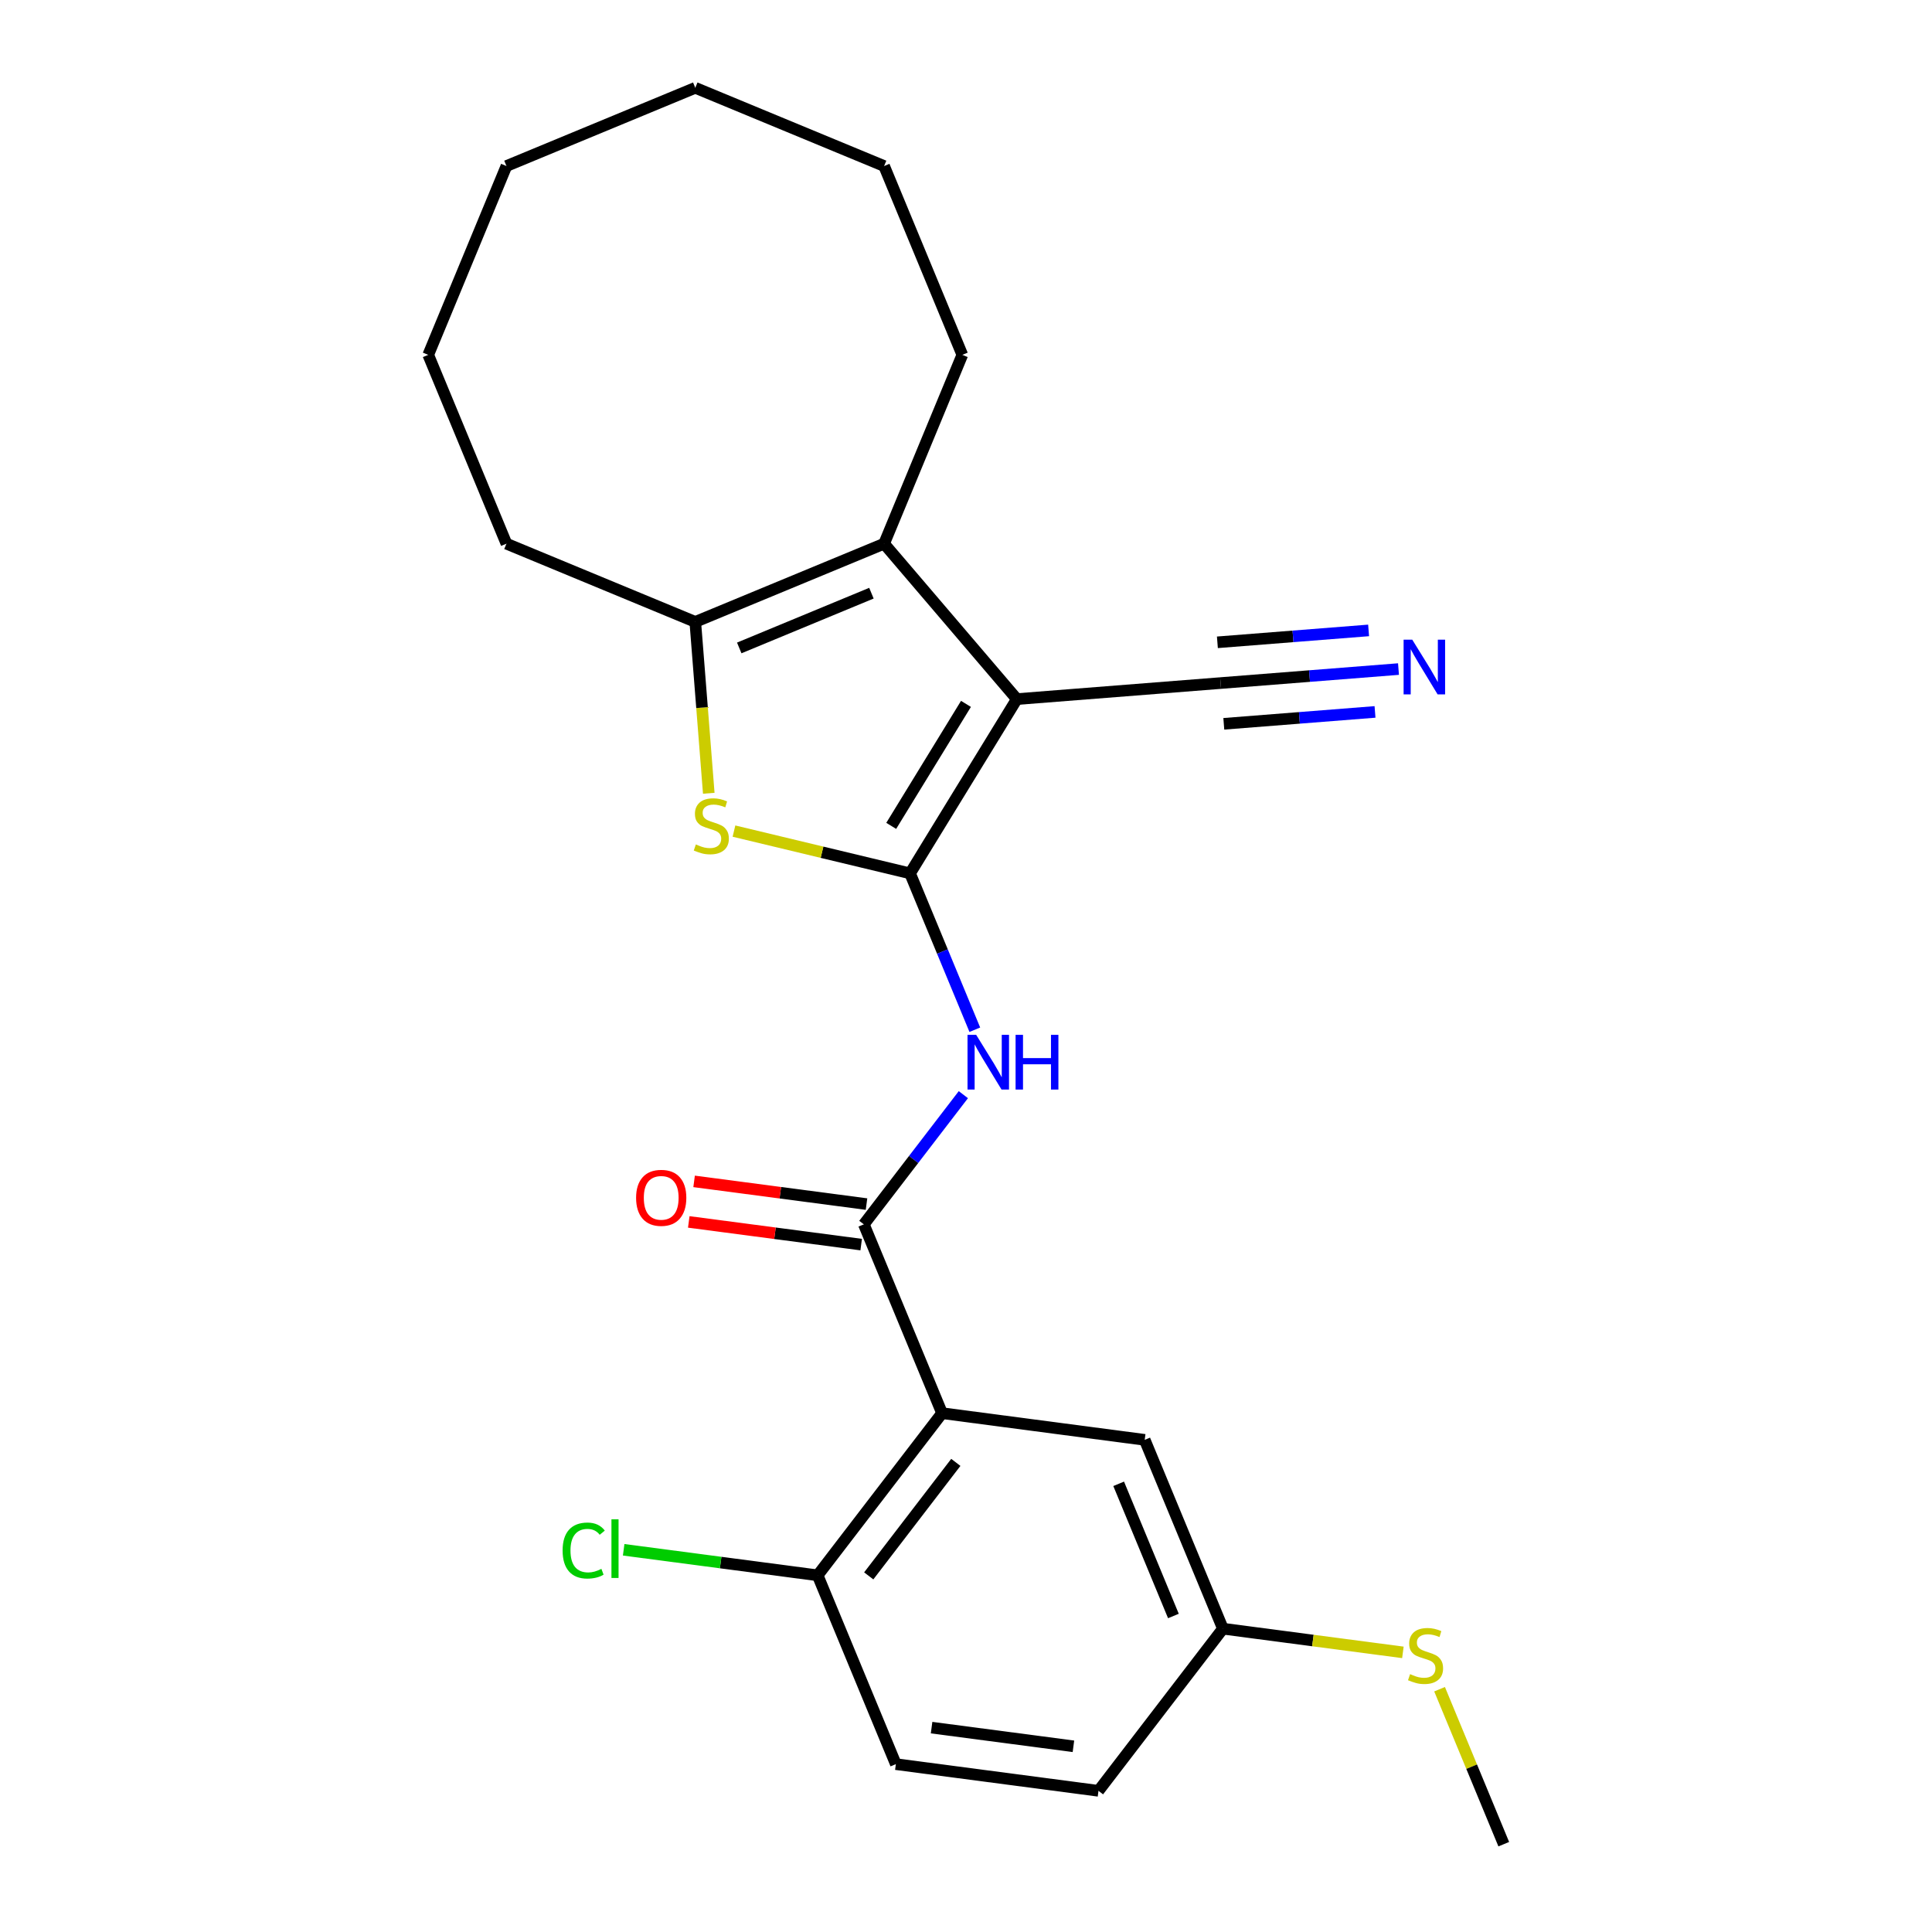 <?xml version='1.0' encoding='iso-8859-1'?>
<svg version='1.1' baseProfile='full'
              xmlns='http://www.w3.org/2000/svg'
                      xmlns:rdkit='http://www.rdkit.org/xml'
                      xmlns:xlink='http://www.w3.org/1999/xlink'
                  xml:space='preserve'
width='1000px' height='1000px' viewBox='0 0 1000 1000'>
<!-- END OF HEADER -->
<rect style='opacity:1.0;fill:#FFFFFF;stroke:none' width='1000' height='1000' x='0' y='0'> </rect>
<path class='bond-0' d='M 471.042,452.054 L 526.317,361.854' style='fill:none;fill-rule:evenodd;stroke:#000000;stroke-width:6px;stroke-linecap:butt;stroke-linejoin:miter;stroke-opacity:1' />
<path class='bond-0' d='M 461.293,427.469 L 499.985,364.329' style='fill:none;fill-rule:evenodd;stroke:#000000;stroke-width:6px;stroke-linecap:butt;stroke-linejoin:miter;stroke-opacity:1' />
<path class='bond-1' d='M 471.042,452.054 L 425.471,441.114' style='fill:none;fill-rule:evenodd;stroke:#000000;stroke-width:6px;stroke-linecap:butt;stroke-linejoin:miter;stroke-opacity:1' />
<path class='bond-1' d='M 425.471,441.114 L 379.9,430.173' style='fill:none;fill-rule:evenodd;stroke:#CCCC00;stroke-width:6px;stroke-linecap:butt;stroke-linejoin:miter;stroke-opacity:1' />
<path class='bond-3' d='M 471.042,452.054 L 487.803,492.52' style='fill:none;fill-rule:evenodd;stroke:#000000;stroke-width:6px;stroke-linecap:butt;stroke-linejoin:miter;stroke-opacity:1' />
<path class='bond-3' d='M 487.803,492.52 L 504.565,532.986' style='fill:none;fill-rule:evenodd;stroke:#0000FF;stroke-width:6px;stroke-linecap:butt;stroke-linejoin:miter;stroke-opacity:1' />
<path class='bond-2' d='M 526.317,361.854 L 457.612,281.411' style='fill:none;fill-rule:evenodd;stroke:#000000;stroke-width:6px;stroke-linecap:butt;stroke-linejoin:miter;stroke-opacity:1' />
<path class='bond-7' d='M 526.317,361.854 L 631.78,353.554' style='fill:none;fill-rule:evenodd;stroke:#000000;stroke-width:6px;stroke-linecap:butt;stroke-linejoin:miter;stroke-opacity:1' />
<path class='bond-6' d='M 366.856,410.594 L 363.366,366.244' style='fill:none;fill-rule:evenodd;stroke:#CCCC00;stroke-width:6px;stroke-linecap:butt;stroke-linejoin:miter;stroke-opacity:1' />
<path class='bond-6' d='M 363.366,366.244 L 359.875,321.895' style='fill:none;fill-rule:evenodd;stroke:#000000;stroke-width:6px;stroke-linecap:butt;stroke-linejoin:miter;stroke-opacity:1' />
<path class='bond-16' d='M 457.612,281.411 L 498.096,183.675' style='fill:none;fill-rule:evenodd;stroke:#000000;stroke-width:6px;stroke-linecap:butt;stroke-linejoin:miter;stroke-opacity:1' />
<path class='bond-24' d='M 457.612,281.411 L 359.875,321.895' style='fill:none;fill-rule:evenodd;stroke:#000000;stroke-width:6px;stroke-linecap:butt;stroke-linejoin:miter;stroke-opacity:1' />
<path class='bond-24' d='M 451.048,307.031 L 382.633,335.37' style='fill:none;fill-rule:evenodd;stroke:#000000;stroke-width:6px;stroke-linecap:butt;stroke-linejoin:miter;stroke-opacity:1' />
<path class='bond-4' d='M 498.631,566.596 L 472.878,600.157' style='fill:none;fill-rule:evenodd;stroke:#0000FF;stroke-width:6px;stroke-linecap:butt;stroke-linejoin:miter;stroke-opacity:1' />
<path class='bond-4' d='M 472.878,600.157 L 447.125,633.719' style='fill:none;fill-rule:evenodd;stroke:#000000;stroke-width:6px;stroke-linecap:butt;stroke-linejoin:miter;stroke-opacity:1' />
<path class='bond-5' d='M 447.125,633.719 L 487.609,731.456' style='fill:none;fill-rule:evenodd;stroke:#000000;stroke-width:6px;stroke-linecap:butt;stroke-linejoin:miter;stroke-opacity:1' />
<path class='bond-11' d='M 448.506,623.231 L 403.886,617.357' style='fill:none;fill-rule:evenodd;stroke:#000000;stroke-width:6px;stroke-linecap:butt;stroke-linejoin:miter;stroke-opacity:1' />
<path class='bond-11' d='M 403.886,617.357 L 359.266,611.482' style='fill:none;fill-rule:evenodd;stroke:#FF0000;stroke-width:6px;stroke-linecap:butt;stroke-linejoin:miter;stroke-opacity:1' />
<path class='bond-11' d='M 445.744,644.208 L 401.125,638.333' style='fill:none;fill-rule:evenodd;stroke:#000000;stroke-width:6px;stroke-linecap:butt;stroke-linejoin:miter;stroke-opacity:1' />
<path class='bond-11' d='M 401.125,638.333 L 356.505,632.459' style='fill:none;fill-rule:evenodd;stroke:#FF0000;stroke-width:6px;stroke-linecap:butt;stroke-linejoin:miter;stroke-opacity:1' />
<path class='bond-9' d='M 487.609,731.456 L 423.209,815.384' style='fill:none;fill-rule:evenodd;stroke:#000000;stroke-width:6px;stroke-linecap:butt;stroke-linejoin:miter;stroke-opacity:1' />
<path class='bond-9' d='M 494.735,756.925 L 449.654,815.675' style='fill:none;fill-rule:evenodd;stroke:#000000;stroke-width:6px;stroke-linecap:butt;stroke-linejoin:miter;stroke-opacity:1' />
<path class='bond-10' d='M 487.609,731.456 L 592.493,745.264' style='fill:none;fill-rule:evenodd;stroke:#000000;stroke-width:6px;stroke-linecap:butt;stroke-linejoin:miter;stroke-opacity:1' />
<path class='bond-18' d='M 359.875,321.895 L 262.139,281.411' style='fill:none;fill-rule:evenodd;stroke:#000000;stroke-width:6px;stroke-linecap:butt;stroke-linejoin:miter;stroke-opacity:1' />
<path class='bond-8' d='M 631.78,353.554 L 677.819,349.931' style='fill:none;fill-rule:evenodd;stroke:#000000;stroke-width:6px;stroke-linecap:butt;stroke-linejoin:miter;stroke-opacity:1' />
<path class='bond-8' d='M 677.819,349.931 L 723.858,346.307' style='fill:none;fill-rule:evenodd;stroke:#0000FF;stroke-width:6px;stroke-linecap:butt;stroke-linejoin:miter;stroke-opacity:1' />
<path class='bond-8' d='M 633.44,374.647 L 672.573,371.567' style='fill:none;fill-rule:evenodd;stroke:#000000;stroke-width:6px;stroke-linecap:butt;stroke-linejoin:miter;stroke-opacity:1' />
<path class='bond-8' d='M 672.573,371.567 L 711.706,368.487' style='fill:none;fill-rule:evenodd;stroke:#0000FF;stroke-width:6px;stroke-linecap:butt;stroke-linejoin:miter;stroke-opacity:1' />
<path class='bond-8' d='M 630.12,332.461 L 669.253,329.382' style='fill:none;fill-rule:evenodd;stroke:#000000;stroke-width:6px;stroke-linecap:butt;stroke-linejoin:miter;stroke-opacity:1' />
<path class='bond-8' d='M 669.253,329.382 L 708.386,326.302' style='fill:none;fill-rule:evenodd;stroke:#0000FF;stroke-width:6px;stroke-linecap:butt;stroke-linejoin:miter;stroke-opacity:1' />
<path class='bond-12' d='M 423.209,815.384 L 463.692,913.121' style='fill:none;fill-rule:evenodd;stroke:#000000;stroke-width:6px;stroke-linecap:butt;stroke-linejoin:miter;stroke-opacity:1' />
<path class='bond-14' d='M 423.209,815.384 L 373.009,808.775' style='fill:none;fill-rule:evenodd;stroke:#000000;stroke-width:6px;stroke-linecap:butt;stroke-linejoin:miter;stroke-opacity:1' />
<path class='bond-14' d='M 373.009,808.775 L 322.809,802.166' style='fill:none;fill-rule:evenodd;stroke:#00CC00;stroke-width:6px;stroke-linecap:butt;stroke-linejoin:miter;stroke-opacity:1' />
<path class='bond-13' d='M 592.493,745.264 L 632.977,843.001' style='fill:none;fill-rule:evenodd;stroke:#000000;stroke-width:6px;stroke-linecap:butt;stroke-linejoin:miter;stroke-opacity:1' />
<path class='bond-13' d='M 579.018,768.021 L 607.357,836.437' style='fill:none;fill-rule:evenodd;stroke:#000000;stroke-width:6px;stroke-linecap:butt;stroke-linejoin:miter;stroke-opacity:1' />
<path class='bond-26' d='M 463.692,913.121 L 568.577,926.929' style='fill:none;fill-rule:evenodd;stroke:#000000;stroke-width:6px;stroke-linecap:butt;stroke-linejoin:miter;stroke-opacity:1' />
<path class='bond-26' d='M 482.187,894.215 L 555.606,903.881' style='fill:none;fill-rule:evenodd;stroke:#000000;stroke-width:6px;stroke-linecap:butt;stroke-linejoin:miter;stroke-opacity:1' />
<path class='bond-15' d='M 632.977,843.001 L 679.557,849.133' style='fill:none;fill-rule:evenodd;stroke:#000000;stroke-width:6px;stroke-linecap:butt;stroke-linejoin:miter;stroke-opacity:1' />
<path class='bond-15' d='M 679.557,849.133 L 726.136,855.265' style='fill:none;fill-rule:evenodd;stroke:#CCCC00;stroke-width:6px;stroke-linecap:butt;stroke-linejoin:miter;stroke-opacity:1' />
<path class='bond-17' d='M 632.977,843.001 L 568.577,926.929' style='fill:none;fill-rule:evenodd;stroke:#000000;stroke-width:6px;stroke-linecap:butt;stroke-linejoin:miter;stroke-opacity:1' />
<path class='bond-19' d='M 745.12,874.334 L 761.733,914.44' style='fill:none;fill-rule:evenodd;stroke:#CCCC00;stroke-width:6px;stroke-linecap:butt;stroke-linejoin:miter;stroke-opacity:1' />
<path class='bond-19' d='M 761.733,914.44 L 778.345,954.545' style='fill:none;fill-rule:evenodd;stroke:#000000;stroke-width:6px;stroke-linecap:butt;stroke-linejoin:miter;stroke-opacity:1' />
<path class='bond-20' d='M 498.096,183.675 L 457.612,85.938' style='fill:none;fill-rule:evenodd;stroke:#000000;stroke-width:6px;stroke-linecap:butt;stroke-linejoin:miter;stroke-opacity:1' />
<path class='bond-21' d='M 262.139,281.411 L 221.655,183.675' style='fill:none;fill-rule:evenodd;stroke:#000000;stroke-width:6px;stroke-linecap:butt;stroke-linejoin:miter;stroke-opacity:1' />
<path class='bond-22' d='M 457.612,85.938 L 359.875,45.455' style='fill:none;fill-rule:evenodd;stroke:#000000;stroke-width:6px;stroke-linecap:butt;stroke-linejoin:miter;stroke-opacity:1' />
<path class='bond-23' d='M 221.655,183.675 L 262.139,85.938' style='fill:none;fill-rule:evenodd;stroke:#000000;stroke-width:6px;stroke-linecap:butt;stroke-linejoin:miter;stroke-opacity:1' />
<path class='bond-25' d='M 359.875,45.455 L 262.139,85.938' style='fill:none;fill-rule:evenodd;stroke:#000000;stroke-width:6px;stroke-linecap:butt;stroke-linejoin:miter;stroke-opacity:1' />
<path  class='atom-2' d='M 360.175 437.078
Q 360.495 437.198, 361.815 437.758
Q 363.135 438.318, 364.575 438.678
Q 366.055 438.998, 367.495 438.998
Q 370.175 438.998, 371.735 437.718
Q 373.295 436.398, 373.295 434.118
Q 373.295 432.558, 372.495 431.598
Q 371.735 430.638, 370.535 430.118
Q 369.335 429.598, 367.335 428.998
Q 364.815 428.238, 363.295 427.518
Q 361.815 426.798, 360.735 425.278
Q 359.695 423.758, 359.695 421.198
Q 359.695 417.638, 362.095 415.438
Q 364.535 413.238, 369.335 413.238
Q 372.615 413.238, 376.335 414.798
L 375.415 417.878
Q 372.015 416.478, 369.455 416.478
Q 366.695 416.478, 365.175 417.638
Q 363.655 418.758, 363.695 420.718
Q 363.695 422.238, 364.455 423.158
Q 365.255 424.078, 366.375 424.598
Q 367.535 425.118, 369.455 425.718
Q 372.015 426.518, 373.535 427.318
Q 375.055 428.118, 376.135 429.758
Q 377.255 431.358, 377.255 434.118
Q 377.255 438.038, 374.615 440.158
Q 372.015 442.238, 367.655 442.238
Q 365.135 442.238, 363.215 441.678
Q 361.335 441.158, 359.095 440.238
L 360.175 437.078
' fill='#CCCC00'/>
<path  class='atom-4' d='M 505.266 535.631
L 514.546 550.631
Q 515.466 552.111, 516.946 554.791
Q 518.426 557.471, 518.506 557.631
L 518.506 535.631
L 522.266 535.631
L 522.266 563.951
L 518.386 563.951
L 508.426 547.551
Q 507.266 545.631, 506.026 543.431
Q 504.826 541.231, 504.466 540.551
L 504.466 563.951
L 500.786 563.951
L 500.786 535.631
L 505.266 535.631
' fill='#0000FF'/>
<path  class='atom-4' d='M 525.666 535.631
L 529.506 535.631
L 529.506 547.671
L 543.986 547.671
L 543.986 535.631
L 547.826 535.631
L 547.826 563.951
L 543.986 563.951
L 543.986 550.871
L 529.506 550.871
L 529.506 563.951
L 525.666 563.951
L 525.666 535.631
' fill='#0000FF'/>
<path  class='atom-9' d='M 730.983 331.094
L 740.263 346.094
Q 741.183 347.574, 742.663 350.254
Q 744.143 352.934, 744.223 353.094
L 744.223 331.094
L 747.983 331.094
L 747.983 359.414
L 744.103 359.414
L 734.143 343.014
Q 732.983 341.094, 731.743 338.894
Q 730.543 336.694, 730.183 336.014
L 730.183 359.414
L 726.503 359.414
L 726.503 331.094
L 730.983 331.094
' fill='#0000FF'/>
<path  class='atom-12' d='M 329.241 619.991
Q 329.241 613.191, 332.601 609.391
Q 335.961 605.591, 342.241 605.591
Q 348.521 605.591, 351.881 609.391
Q 355.241 613.191, 355.241 619.991
Q 355.241 626.871, 351.841 630.791
Q 348.441 634.671, 342.241 634.671
Q 336.001 634.671, 332.601 630.791
Q 329.241 626.911, 329.241 619.991
M 342.241 631.471
Q 346.561 631.471, 348.881 628.591
Q 351.241 625.671, 351.241 619.991
Q 351.241 614.431, 348.881 611.631
Q 346.561 608.791, 342.241 608.791
Q 337.921 608.791, 335.561 611.591
Q 333.241 614.391, 333.241 619.991
Q 333.241 625.711, 335.561 628.591
Q 337.921 631.471, 342.241 631.471
' fill='#FF0000'/>
<path  class='atom-15' d='M 291.204 802.556
Q 291.204 795.516, 294.484 791.836
Q 297.804 788.116, 304.084 788.116
Q 309.924 788.116, 313.044 792.236
L 310.404 794.396
Q 308.124 791.396, 304.084 791.396
Q 299.804 791.396, 297.524 794.276
Q 295.284 797.116, 295.284 802.556
Q 295.284 808.156, 297.604 811.036
Q 299.964 813.916, 304.524 813.916
Q 307.644 813.916, 311.284 812.036
L 312.404 815.036
Q 310.924 815.996, 308.684 816.556
Q 306.444 817.116, 303.964 817.116
Q 297.804 817.116, 294.484 813.356
Q 291.204 809.596, 291.204 802.556
' fill='#00CC00'/>
<path  class='atom-15' d='M 316.484 786.396
L 320.164 786.396
L 320.164 816.756
L 316.484 816.756
L 316.484 786.396
' fill='#00CC00'/>
<path  class='atom-16' d='M 729.861 866.529
Q 730.181 866.649, 731.501 867.209
Q 732.821 867.769, 734.261 868.129
Q 735.741 868.449, 737.181 868.449
Q 739.861 868.449, 741.421 867.169
Q 742.981 865.849, 742.981 863.569
Q 742.981 862.009, 742.181 861.049
Q 741.421 860.089, 740.221 859.569
Q 739.021 859.049, 737.021 858.449
Q 734.501 857.689, 732.981 856.969
Q 731.501 856.249, 730.421 854.729
Q 729.381 853.209, 729.381 850.649
Q 729.381 847.089, 731.781 844.889
Q 734.221 842.689, 739.021 842.689
Q 742.301 842.689, 746.021 844.249
L 745.101 847.329
Q 741.701 845.929, 739.141 845.929
Q 736.381 845.929, 734.861 847.089
Q 733.341 848.209, 733.381 850.169
Q 733.381 851.689, 734.141 852.609
Q 734.941 853.529, 736.061 854.049
Q 737.221 854.569, 739.141 855.169
Q 741.701 855.969, 743.221 856.769
Q 744.741 857.569, 745.821 859.209
Q 746.941 860.809, 746.941 863.569
Q 746.941 867.489, 744.301 869.609
Q 741.701 871.689, 737.341 871.689
Q 734.821 871.689, 732.901 871.129
Q 731.021 870.609, 728.781 869.689
L 729.861 866.529
' fill='#CCCC00'/>
</svg>
